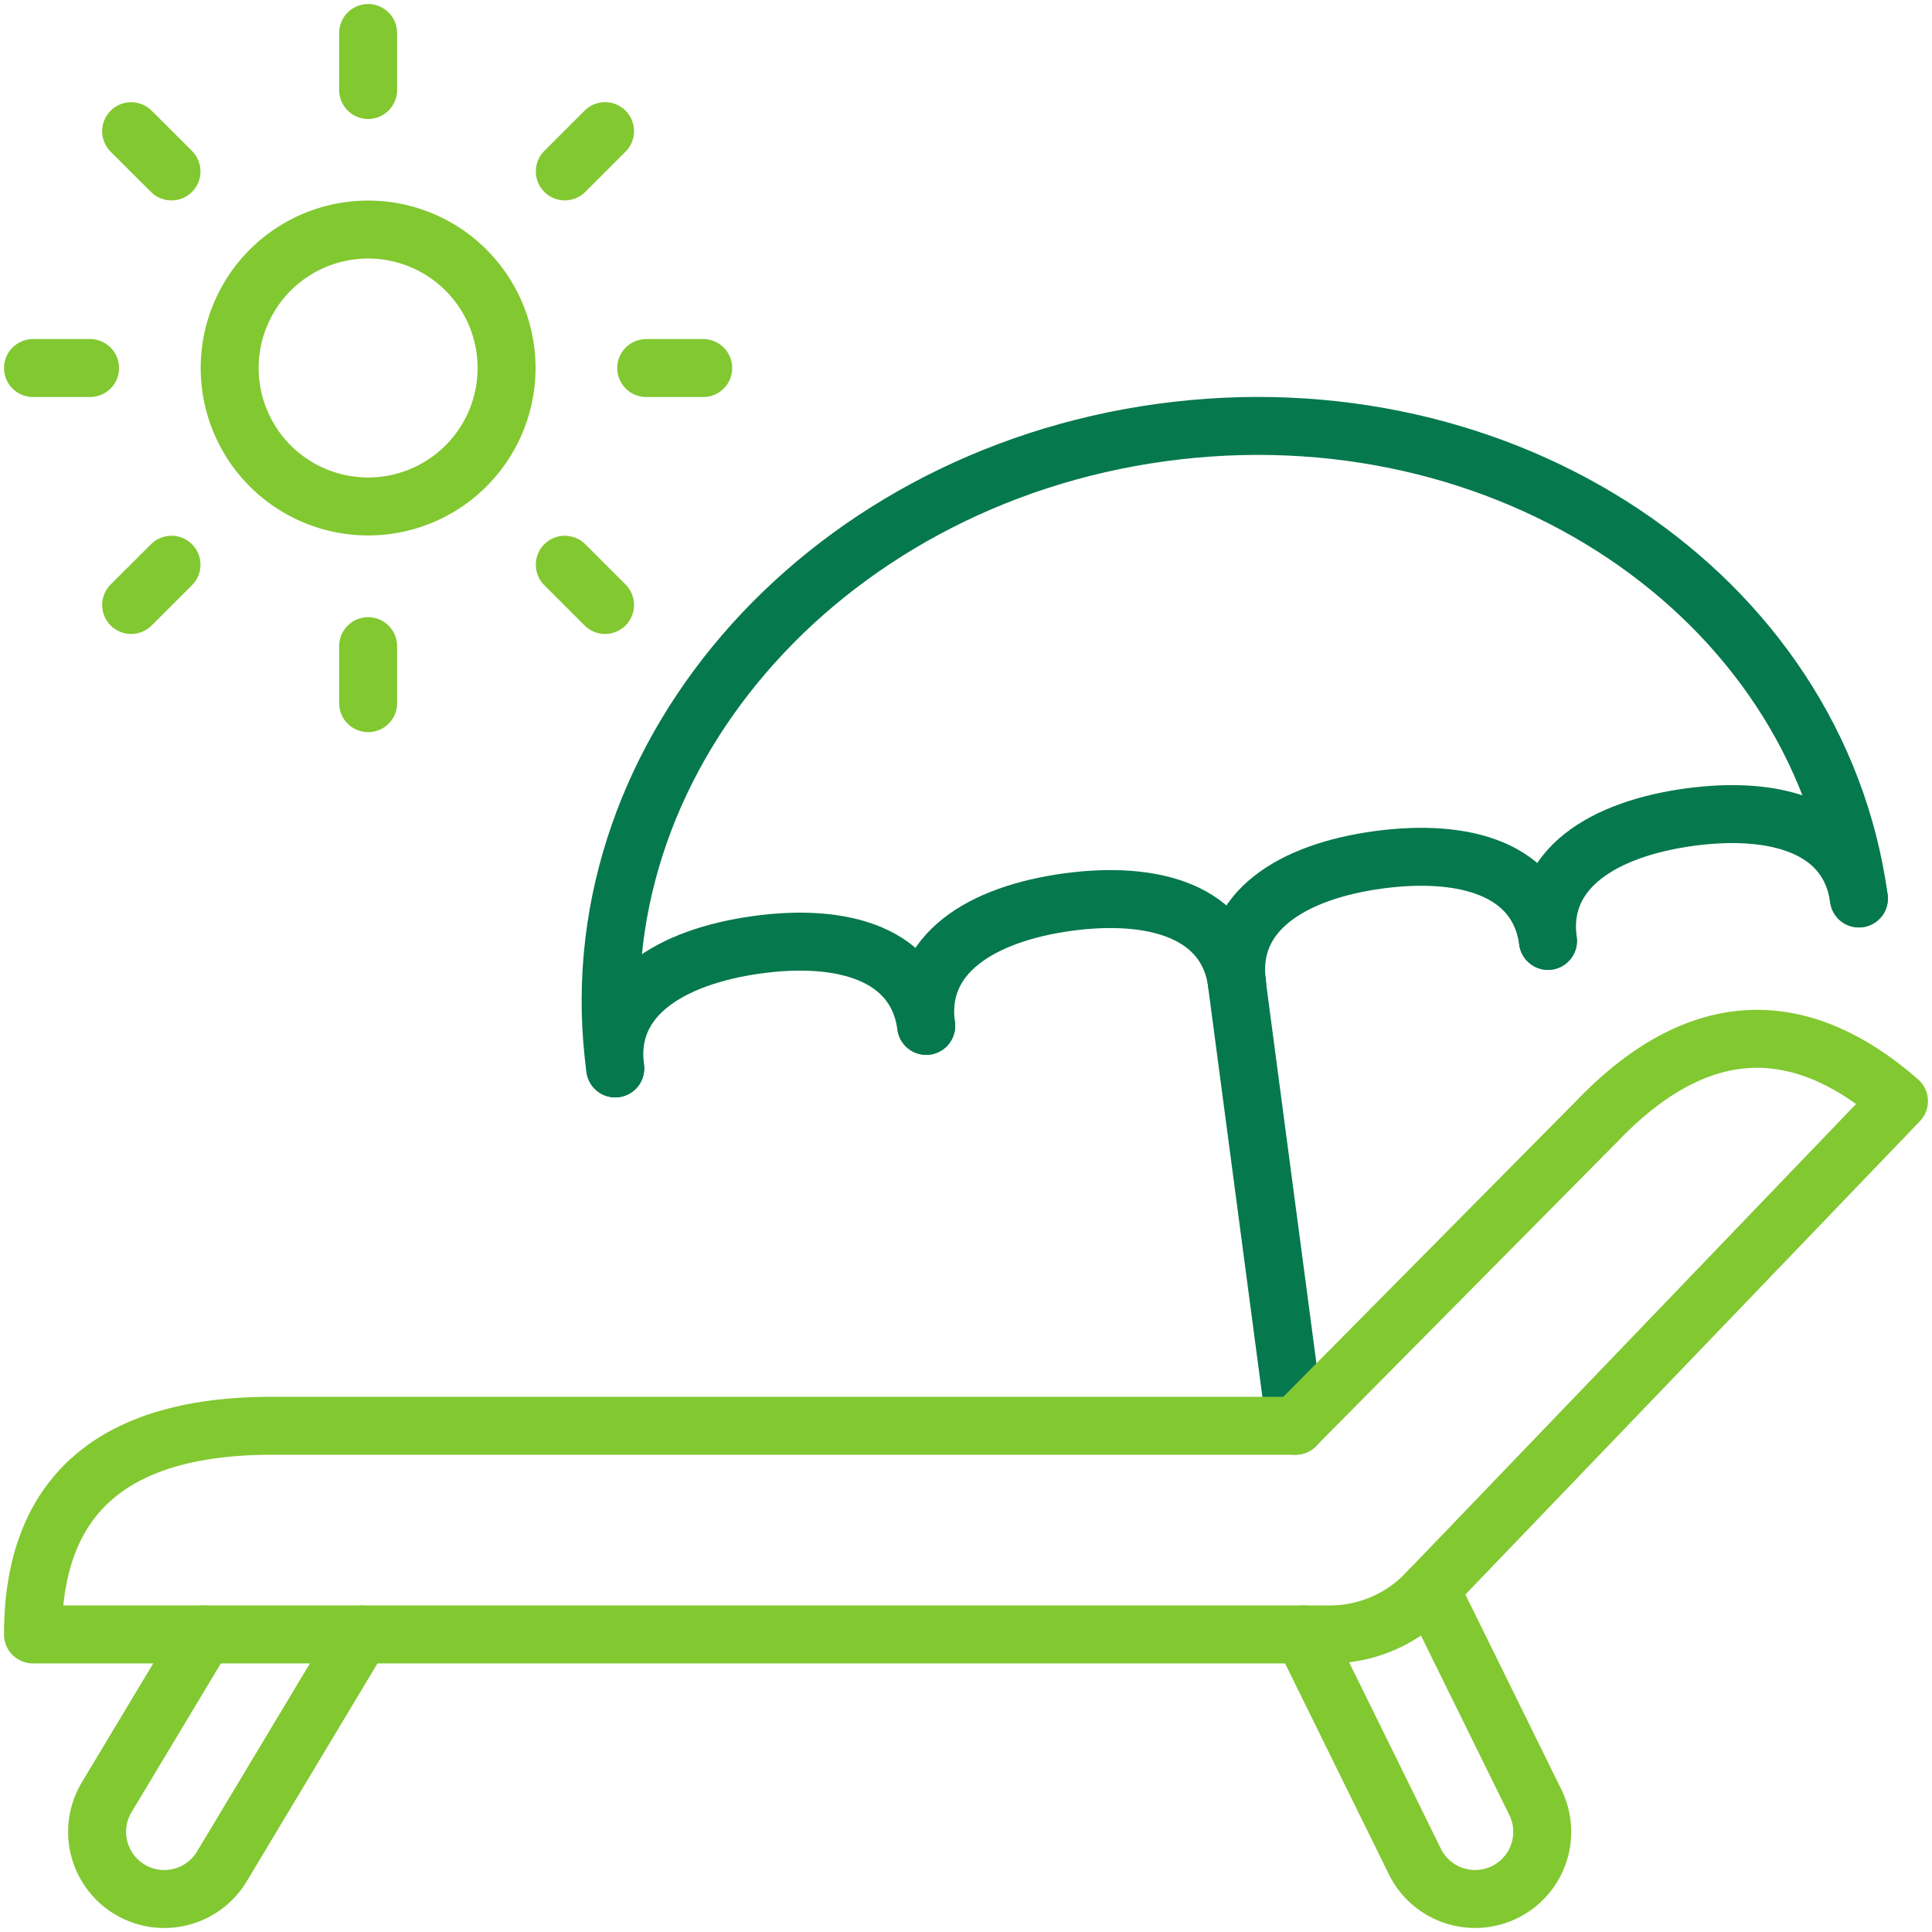 <?xml version="1.0" encoding="UTF-8"?>
<svg xmlns="http://www.w3.org/2000/svg" xmlns:xlink="http://www.w3.org/1999/xlink" width="50" height="50" viewBox="0 0 50 50">
  <defs>
    <clipPath id="clip-path">
      <rect id="Rectangle_97" data-name="Rectangle 97" width="50" height="50" fill="none" stroke="#82c831" stroke-width="1.5"></rect>
    </clipPath>
  </defs>
  <g id="Groupe_213" data-name="Groupe 213" transform="translate(0 0)">
    <g id="Groupe_212" data-name="Groupe 212" transform="translate(0 0)" clip-path="url(#clip-path)">
      <path id="Tracé_181" data-name="Tracé 181" d="M9.366,23.078C8.29,15.2,14.623,7.834,23.51,6.621s16.966,4.185,18.043,12.058" transform="translate(6.556 4.572)" fill="none" stroke="#06784e" stroke-linecap="round" stroke-linejoin="round" stroke-width="1.5"></path>
      <path id="Tracé_182" data-name="Tracé 182" d="M17.375,16.443c-.256-1.871-2.165-2.408-4.385-2.1s-3.917,1.333-3.662,3.2" transform="translate(6.595 10.108)" fill="none" stroke="#06784e" stroke-linecap="round" stroke-linejoin="round" stroke-width="1.5"></path>
      <path id="Tracé_183" data-name="Tracé 183" d="M22.082,15.8c-.255-1.871-2.165-2.408-4.385-2.105s-3.917,1.333-3.661,3.2" transform="translate(9.933 9.652)" fill="none" stroke="#06784e" stroke-linecap="round" stroke-linejoin="round" stroke-width="1.5"></path>
      <path id="Tracé_184" data-name="Tracé 184" d="M18.745,16.256c-.255-1.871,1.439-2.9,3.661-3.2s4.13.234,4.385,2.1" transform="translate(13.271 9.196)" fill="none" stroke="#06784e" stroke-linecap="round" stroke-linejoin="round" stroke-width="1.5"></path>
      <path id="Tracé_185" data-name="Tracé 185" d="M31.5,14.513c-.255-1.87-2.165-2.408-4.385-2.105s-3.917,1.335-3.662,3.2" transform="translate(16.608 8.74)" fill="none" stroke="#06784e" stroke-linecap="round" stroke-linejoin="round" stroke-width="1.5"></path>
      <line id="Ligne_66" data-name="Ligne 66" x1="1.661" y1="12.544" transform="translate(31.865 24.352)" fill="none" stroke="#06784e" stroke-linecap="round" stroke-linejoin="round" stroke-width="1.5"></line>
      <path id="Tracé_186" data-name="Tracé 186" d="M34.057,31.148H.5c0-3.838,2.348-5.4,6.186-5.4H33.171l7.808-7.887c2.659-2.768,5.284-2.722,7.812-.514L36.564,30.08A3.469,3.469,0,0,1,34.057,31.148Z" transform="translate(0.354 11.151)" fill="none" stroke="#82c831" stroke-linecap="round" stroke-linejoin="round" stroke-width="1.5"></path>
      <path id="Tracé_187" data-name="Tracé 187" d="M4.248,24.752,1.718,28.966A1.738,1.738,0,0,0,4.7,30.755l3.6-6" transform="translate(1.043 17.547)" fill="none" stroke="#82c831" stroke-linecap="round" stroke-linejoin="round" stroke-width="1.5"></path>
      <path id="Tracé_188" data-name="Tracé 188" d="M19.734,25.238l2.893,5.877a1.737,1.737,0,0,0,3.117-1.535l-2.715-5.515-.1.1" transform="translate(13.99 17.061)" fill="none" stroke="#82c831" stroke-linecap="round" stroke-linejoin="round" stroke-width="1.5"></path>
      <path id="Tracé_189" data-name="Tracé 189" d="M10.644,7.061A3.583,3.583,0,1,1,7.06,3.477,3.583,3.583,0,0,1,10.644,7.061Z" transform="translate(2.466 2.464)" fill="none" stroke="#82c831" stroke-linecap="round" stroke-linejoin="round" stroke-width="1.5"></path>
      <line id="Ligne_67" data-name="Ligne 67" y2="1.475" transform="translate(9.527 0.854)" fill="none" stroke="#82c831" stroke-linecap="round" stroke-linejoin="round" stroke-width="1.5"></line>
      <line id="Ligne_68" data-name="Ligne 68" y2="1.475" transform="translate(9.527 16.723)" fill="none" stroke="#82c831" stroke-linecap="round" stroke-linejoin="round" stroke-width="1.5"></line>
      <line id="Ligne_69" data-name="Ligne 69" x1="1.042" y2="1.042" transform="translate(14.617 3.394)" fill="none" stroke="#82c831" stroke-linecap="round" stroke-linejoin="round" stroke-width="1.5"></line>
      <line id="Ligne_70" data-name="Ligne 70" x1="1.044" y2="1.042" transform="translate(3.394 14.615)" fill="none" stroke="#82c831" stroke-linecap="round" stroke-linejoin="round" stroke-width="1.5"></line>
      <line id="Ligne_71" data-name="Ligne 71" x1="1.475" transform="translate(16.724 9.525)" fill="none" stroke="#82c831" stroke-linecap="round" stroke-linejoin="round" stroke-width="1.5"></line>
      <line id="Ligne_72" data-name="Ligne 72" x1="1.477" transform="translate(0.854 9.525)" fill="none" stroke="#82c831" stroke-linecap="round" stroke-linejoin="round" stroke-width="1.5"></line>
      <line id="Ligne_73" data-name="Ligne 73" x1="1.042" y1="1.042" transform="translate(14.617 14.615)" fill="none" stroke="#82c831" stroke-linecap="round" stroke-linejoin="round" stroke-width="1.5"></line>
      <line id="Ligne_74" data-name="Ligne 74" x1="1.044" y1="1.042" transform="translate(3.394 3.395)" fill="none" stroke="#82c831" stroke-linecap="round" stroke-linejoin="round" stroke-width="1.5"></line>
    </g>
  </g>
</svg>
